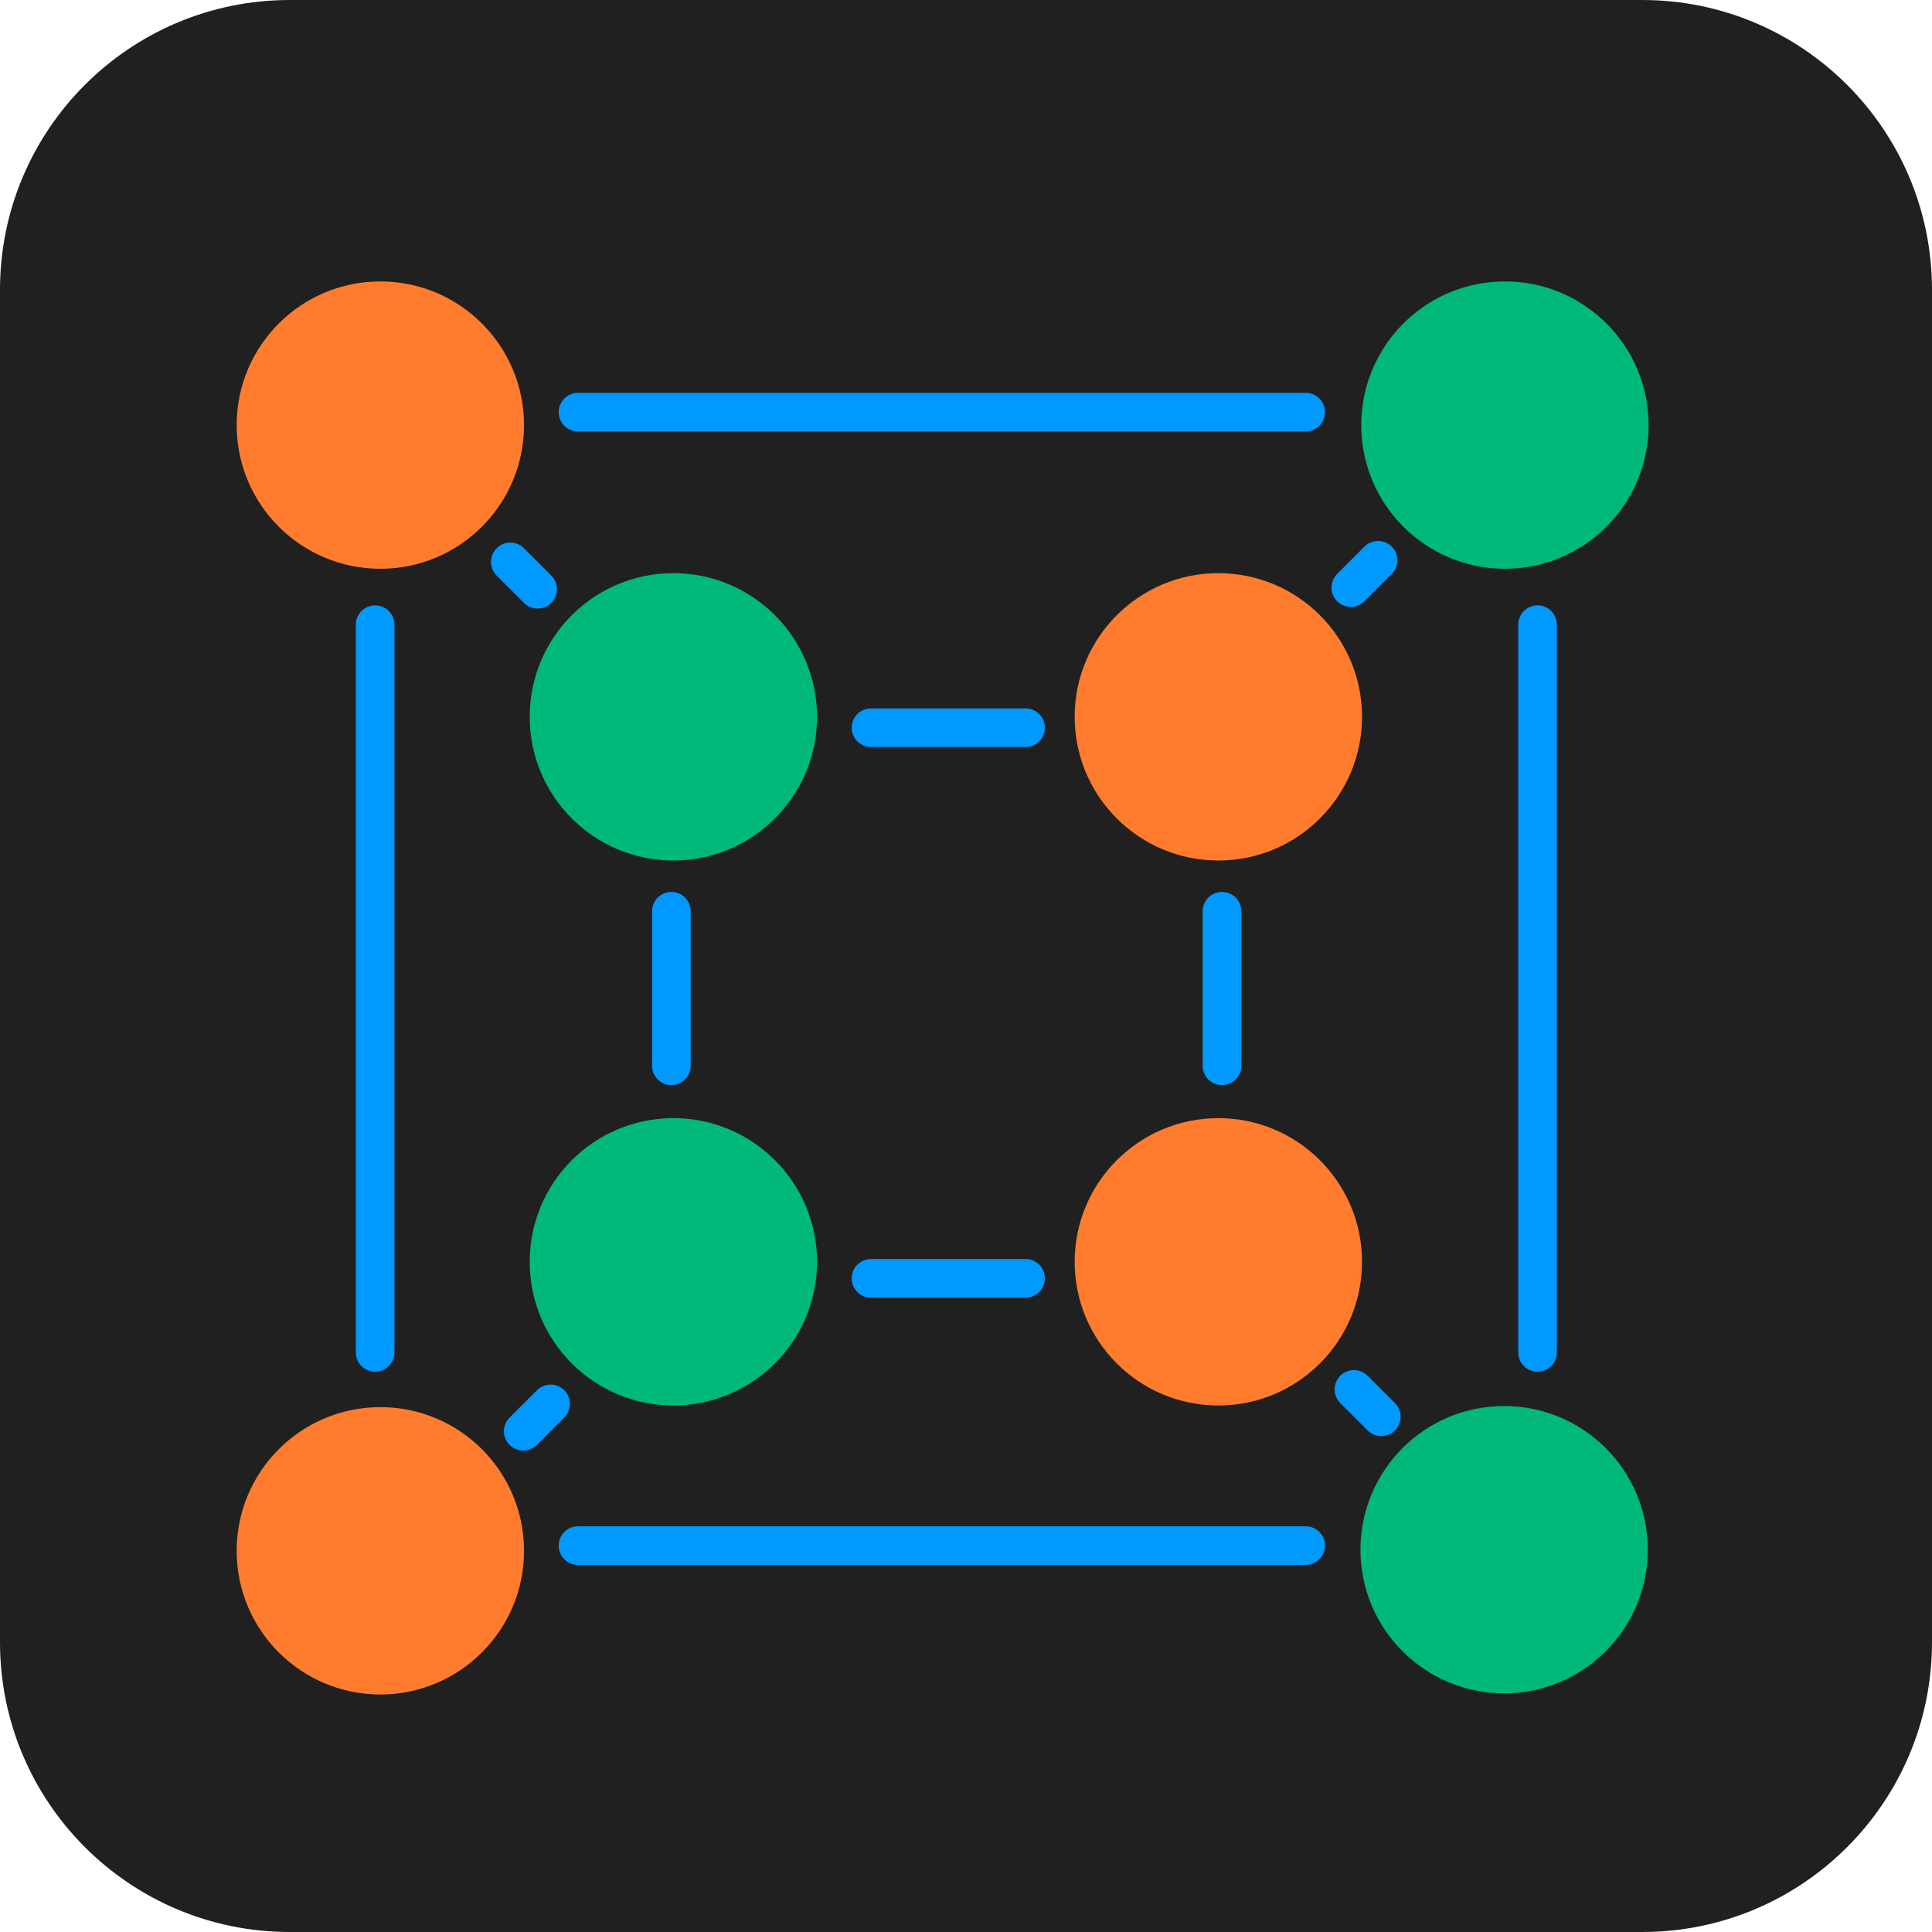 <svg width="60" height="60" viewBox="0 0 60 60" fill="none" xmlns="http://www.w3.org/2000/svg">
<path d="M51 0H9C4.029 0 0 4.029 0 9V51C0 55.971 4.029 60 9 60H51C55.971 60 60 55.971 60 51V9C60 4.029 55.971 0 51 0Z" fill="#202020"/>
<ellipse cx="11.812" cy="13.202" rx="4.462" ry="4.462" fill="#FF7C2E"/>
<ellipse cx="37.837" cy="39.187" rx="4.462" ry="4.462" fill="#FF7C2E"/>
<ellipse cx="37.837" cy="22.262" rx="4.462" ry="4.462" fill="#FF7C2E"/>
<ellipse cx="46.737" cy="13.202" rx="4.462" ry="4.462" fill="#00B979"/>
<ellipse cx="20.912" cy="22.262" rx="4.462" ry="4.462" fill="#00B979"/>
<ellipse cx="20.912" cy="39.187" rx="4.462" ry="4.462" fill="#00B979"/>
<ellipse cx="11.812" cy="48.162" rx="4.462" ry="4.462" fill="#FF7C2E"/>
<ellipse cx="46.712" cy="48.127" rx="4.462" ry="4.462" fill="#00B979"/>
<line x1="11.65" y1="19.4" x2="11.65" y2="42" stroke="#0099FF" stroke-width="1.2" stroke-linecap="round"/>
<line x1="47.75" y1="19.4" x2="47.75" y2="42" stroke="#0099FF" stroke-width="1.2" stroke-linecap="round"/>
<line x1="37.95" y1="28.3" x2="37.95" y2="33.1" stroke="#0099FF" stroke-width="1.2" stroke-linecap="round"/>
<line x1="41.95" y1="18.248" x2="42.798" y2="17.4" stroke="#0099FF" stroke-width="1.2" stroke-linecap="round"/>
<line x1="42.048" y1="43.15" x2="42.897" y2="43.998" stroke="#0099FF" stroke-width="1.2" stroke-linecap="round"/>
<line x1="16.25" y1="44.449" x2="17.099" y2="43.6" stroke="#0099FF" stroke-width="1.2" stroke-linecap="round"/>
<line x1="15.848" y1="17.45" x2="16.697" y2="18.299" stroke="#0099FF" stroke-width="1.2" stroke-linecap="round"/>
<line x1="31.85" y1="39.7" x2="27.05" y2="39.7" stroke="#0099FF" stroke-width="1.2" stroke-linecap="round"/>
<line x1="20.85" y1="28.3" x2="20.85" y2="33.1" stroke="#0099FF" stroke-width="1.2" stroke-linecap="round"/>
<line x1="31.85" y1="22.6" x2="27.05" y2="22.6" stroke="#0099FF" stroke-width="1.2" stroke-linecap="round"/>
<line x1="40.55" y1="48" x2="17.95" y2="48" stroke="#0099FF" stroke-width="1.2" stroke-linecap="round"/>
<line x1="40.55" y1="12.8" x2="17.95" y2="12.8" stroke="#0099FF" stroke-width="1.2" stroke-linecap="round"/>
</svg>
